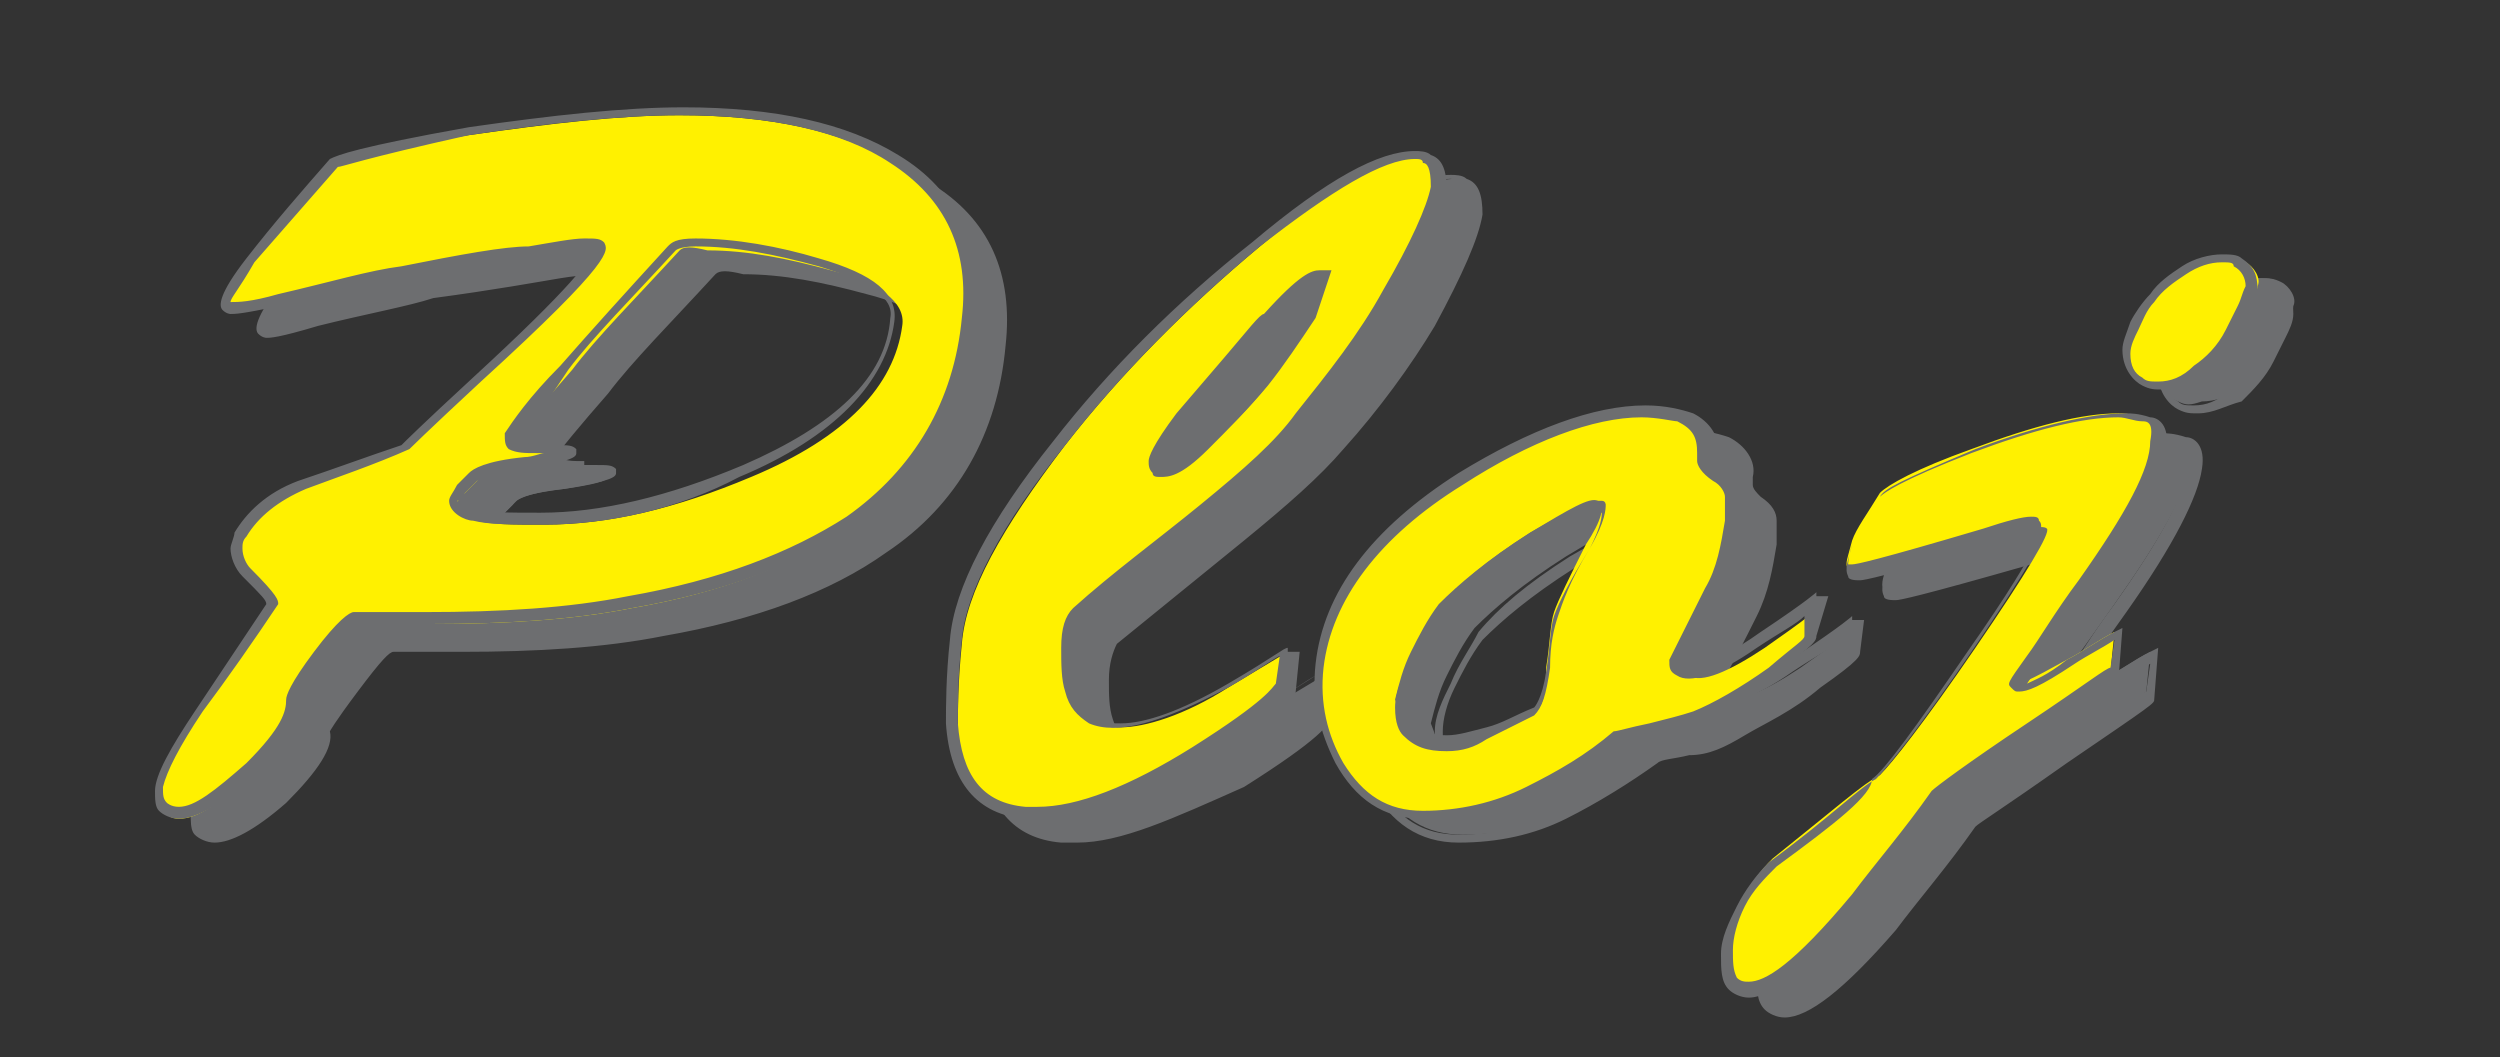 <?xml version="1.0" encoding="utf-8"?>
<!-- Generator: Adobe Illustrator 17.1.0, SVG Export Plug-In . SVG Version: 6.00 Build 0)  -->
<!DOCTYPE svg PUBLIC "-//W3C//DTD SVG 1.1//EN" "http://www.w3.org/Graphics/SVG/1.1/DTD/svg11.dtd">
<svg version="1.1" id="Layer_1" xmlns="http://www.w3.org/2000/svg" xmlns:xlink="http://www.w3.org/1999/xlink" x="0px" y="0px"
	 viewBox="0 0 62.9 26.6" enable-background="new 0 0 62.9 26.6" xml:space="preserve">
<rect x="0" y="0" width="62.9" height="26.6" fill="#333333" stroke="none"/>
<g>
	<path fill="#6D6E70" d="M52.4,13.8c-0.1-0.1-0.5,0-1.4,0.2c-2.1,0.6-3.2,0.9-3.4,0.9c-0.1,0-0.2,0-0.2-0.1c-0.1-0.1,0-0.3,0.1-0.7
		c0.1-0.3,0.4-0.7,0.7-1.2c0.2-0.2,0.9-0.6,2.3-1.1c1.6-0.6,2.8-0.9,3.7-0.9c0.1,0,0.3,0,0.6,0.1c0.2,0,0.4,0.3,0.3,0.7
		c-0.1,0.7-0.7,1.8-1.9,3.5c-1.2,1.7-1.8,2.5-1.7,2.5c0.1,0.1,0.5-0.1,1.4-0.6c0.4-0.2,0.8-0.5,1.2-0.7l-0.1,1c0,0-0.7,0.5-2.1,1.5
		c-1.4,1-2.2,1.5-2.3,1.6c-0.7,1-1.4,1.8-2,2.6c-1.2,1.5-2.1,2.3-2.7,2.3c-0.2,0-0.3-0.1-0.4-0.2c-0.1-0.2-0.2-0.4-0.2-0.8
		c0-0.4,0.2-0.8,0.4-1.2c0.2-0.4,0.5-0.8,0.8-1.1c1.5-1.2,2.3-1.9,2.7-2.1c0.3-0.3,1.1-1.3,2.4-3.2C51.9,15,52.5,14,52.4,13.8z
		 M54.8,10.1c-0.3-0.1-0.4-0.4-0.4-0.8c0-0.2,0.1-0.4,0.2-0.6c0.1-0.2,0.3-0.4,0.5-0.7c0.2-0.3,0.5-0.5,0.8-0.7
		c0.3-0.2,0.6-0.3,1-0.3c0.2,0,0.3,0,0.5,0.1c0.2,0.1,0.4,0.4,0.3,0.6c0,0.1-0.1,0.3-0.2,0.5c-0.1,0.2-0.2,0.4-0.3,0.6
		c-0.2,0.4-0.5,0.7-0.8,0.9c-0.3,0.3-0.7,0.4-1,0.4C55.1,10.2,55,10.2,54.8,10.1z M36.3,19c0.3,0.2,0.6,0.3,1,0.3
		c0.3,0,0.7-0.1,1-0.2c0.4-0.1,0.8-0.3,1.2-0.6c0.2-0.1,0.3-0.4,0.3-1.1c0.1-0.6,0.1-1.1,0.2-1.4c0.1-0.3,0.4-0.9,0.8-1.7
		c0.4-0.6,0.5-1,0.3-1.1c-0.2-0.1-0.7,0.2-1.7,0.8c-1.1,0.7-1.8,1.3-2.3,1.8c-0.3,0.4-0.5,0.8-0.7,1.2c-0.2,0.4-0.3,0.8-0.4,1.2
		C36.2,18.7,36.2,18.9,36.3,19z M42.2,10.9c0.5,0,0.9,0.1,1.2,0.2c0.4,0.2,0.6,0.5,0.5,0.9c0,0.1,0,0.2,0,0.2c0,0.1,0.1,0.3,0.3,0.4
		c0.2,0.1,0.3,0.3,0.4,0.5c0,0.2,0,0.3,0,0.4c0,0.1,0,0.2,0,0.2c-0.1,0.6-0.2,1.2-0.5,1.7c-0.3,0.6-0.6,1.2-0.9,1.8
		c0,0.1,0,0.2,0.2,0.3c0.3,0.2,1-0.1,1.9-0.7c1-0.7,1.4-1,1.4-1.1l-0.1,0.8c0,0.1-0.3,0.4-0.9,0.8c-0.7,0.5-1.3,0.9-1.9,1.2
		c-0.3,0.1-0.7,0.2-1.1,0.3c-0.5,0.1-0.7,0.2-0.9,0.2c-0.7,0.5-1.5,1-2.3,1.4c-0.8,0.4-1.7,0.6-2.7,0.6c-0.9,0-1.6-0.4-2.1-1.3
		c-0.4-0.7-0.6-1.6-0.5-2.5c0.2-1.8,1.4-3.4,3.5-4.7C39.4,11.5,40.9,10.9,42.2,10.9z M31.9,9.7c-0.4,0.5-0.8,0.9-1.2,1.4
		c-0.5,0.6-0.7,1-0.7,1.2c0,0.1,0,0.1,0.1,0.2c0.2,0.1,0.5-0.1,1.1-0.6c0.5-0.4,1-0.9,1.5-1.5c0.4-0.5,0.8-1.1,1.2-1.7
		c0.1-0.4,0.2-0.7,0.4-1.1c-0.2,0-0.7,0.3-1.4,1.1C32.8,8.7,32.5,9,31.9,9.7z M33.2,17.8c0,0.2-0.7,0.8-2.1,1.7
		c-1.6,1-2.9,1.6-4,1.6c-0.2,0-0.3,0-0.3,0c-1.2-0.1-1.8-0.9-1.8-2.2c0-0.4,0-1.1,0.1-2.1c0.1-1.3,1-2.9,2.6-5
		c1.4-1.8,3.1-3.5,4.9-5c1.8-1.5,3.2-2.3,4-2.3c0.1,0,0.2,0,0.3,0.1c0.2,0.1,0.3,0.3,0.3,0.7c-0.1,0.6-0.5,1.5-1.2,2.7
		c-0.6,1-1.4,2.1-2.3,3.1c-0.6,0.7-1.4,1.4-2.4,2.3c-1.1,0.9-2.1,1.7-3.2,2.6c-0.1,0.2-0.2,0.5-0.3,1c0,0.4,0,0.7,0.1,1.1
		c0.1,0.3,0.3,0.5,0.6,0.7c0.2,0.1,0.4,0.1,0.6,0.1c0.6,0,1.6-0.3,2.7-1c1-0.6,1.5-0.9,1.5-0.9L33.2,17.8z M18,6.9
		c-1.1,1.2-2.1,2.2-2.7,3c-0.7,0.8-1.2,1.4-1.4,1.7c0,0.1,0,0.2,0,0.2c0.1,0.1,0.3,0.1,0.6,0.1c0.2,0,0.3,0,0.4,0
		c0.3,0,0.4,0,0.4,0.1c0,0.1-0.4,0.2-1.1,0.3c-0.8,0.1-1.2,0.2-1.3,0.4c-0.1,0.1-0.2,0.2-0.3,0.3c-0.1,0.1-0.2,0.2-0.2,0.3
		c0,0.1,0.1,0.3,0.5,0.4c0.3,0.1,0.9,0.1,1.7,0.1c1.6,0,3.3-0.4,5.2-1.2c2.4-1,3.6-2.3,3.8-3.8c0.1-0.6-0.6-1.1-1.8-1.4
		c-1.1-0.3-2.1-0.5-3.1-0.5C18.3,6.8,18.1,6.8,18,6.9z M9.3,4.7c0.2-0.2,1.3-0.4,3.3-0.8c2.1-0.3,3.8-0.5,5.3-0.5
		c2.3,0,4.1,0.4,5.4,1.2c1.4,0.9,2.1,2.2,1.9,4c-0.2,2.2-1.2,3.9-3,5.1c-1.4,1-3.2,1.7-5.5,2.1c-1.5,0.3-3.2,0.4-5.1,0.4
		c-0.4,0-0.8,0-1.2,0c-0.4,0-0.6,0-0.6,0c-0.2,0.1-0.5,0.4-1,1c-0.5,0.6-0.7,1-0.7,1.1c0.1,0.4-0.3,0.9-1,1.7
		c-0.8,0.7-1.3,1.1-1.8,1.1c-0.2,0-0.3-0.1-0.4-0.2c-0.1-0.1-0.1-0.3-0.1-0.4c0-0.4,0.4-1.1,1-2c0.6-0.9,1.2-1.8,1.9-2.7
		c0-0.1-0.2-0.3-0.6-0.8c-0.2-0.2-0.3-0.4-0.3-0.6c0-0.1,0.1-0.2,0.1-0.4c0.2-0.5,0.8-0.9,1.5-1.2c0.9-0.3,1.7-0.6,2.6-0.9
		c0.1-0.1,0.7-0.7,1.8-1.7c2.2-2.1,3.2-3.2,3.1-3.3c0,0-0.2-0.1-0.4-0.1c-0.3,0-0.8,0-1.4,0.1c-0.6,0.1-1.7,0.3-3.2,0.5
		c-0.8,0.1-1.9,0.4-3.1,0.7C7.1,8.3,6.6,8.4,6.6,8.4C6.5,8.2,6.7,7.8,7.2,7.1C7.9,6.3,8.6,5.5,9.3,4.7z"/>
</g>
<g>
	<path fill="#6D6E70" d="M44.9,25.6c-0.2,0-0.4-0.1-0.5-0.2c-0.2-0.2-0.2-0.5-0.2-0.9c0-0.4,0.2-0.8,0.4-1.2
		c0.2-0.4,0.5-0.8,0.8-1.1l0,0c1.5-1.1,2.3-1.9,2.7-2.1c0.3-0.3,1.1-1.3,2.4-3.2c1.5-2.2,1.8-2.8,1.8-3c0,0,0,0,0,0
		c-0.2,0-0.6,0.1-1.2,0.3c-2.8,0.8-3.3,0.9-3.4,0.9c-0.1,0-0.3,0-0.3-0.1l0,0c-0.1-0.2,0-0.4,0.1-0.8c0.1-0.3,0.4-0.7,0.7-1.2
		c0.1-0.2,0.5-0.4,2.4-1.2c1.6-0.6,2.9-0.9,3.8-0.9c0.1,0,0.3,0,0.6,0.1c0.2,0,0.5,0.2,0.4,0.8c-0.1,0.7-0.7,1.9-1.9,3.6
		c-1,1.4-1.4,2-1.6,2.3c0.2-0.1,0.5-0.2,1-0.6c0.4-0.2,0.8-0.5,1.2-0.7l0.2-0.1l-0.1,1.3c0,0.1,0,0.1-2.2,1.6
		c-1.7,1.2-2.2,1.5-2.3,1.6c-0.7,1-1.4,1.8-2,2.6C46.4,24.9,45.5,25.6,44.9,25.6z M45.6,22.4c-0.3,0.3-0.6,0.6-0.8,1
		c-0.2,0.4-0.3,0.8-0.3,1.1c0,0.3,0,0.5,0.1,0.7c0.1,0.1,0.2,0.1,0.3,0.1c0.4,0,1.1-0.4,2.6-2.2c0.6-0.8,1.3-1.6,2-2.6l0,0
		c0.1-0.1,0.9-0.7,2.4-1.7c1.5-1,2-1.4,2.1-1.4l0.1-0.7c-0.3,0.2-0.7,0.4-1,0.6c-0.9,0.6-1.2,0.7-1.4,0.7c-0.1,0-0.1,0-0.2-0.1
		c-0.1-0.1-0.1-0.1,0.4-0.8c0.3-0.4,0.7-1.1,1.3-1.9c1.2-1.7,1.8-2.8,1.8-3.5c0.1-0.5-0.1-0.5-0.2-0.5c-0.2,0-0.4-0.1-0.6-0.1
		c-0.9,0-2.1,0.3-3.7,0.9c-1.8,0.7-2.2,1-2.3,1.1c-0.3,0.5-0.6,0.9-0.7,1.2c-0.1,0.3-0.1,0.5-0.1,0.5c0,0,0,0,0.1,0
		c0.1,0,0.6-0.1,3.3-0.9c0.6-0.2,1-0.3,1.2-0.3c0.1,0,0.2,0,0.2,0.1c0.1,0.1,0.3,0.3-1.8,3.3c-1.3,1.9-2.1,3-2.4,3.2
		C48,20.6,47.1,21.3,45.6,22.4z M5.4,21.2c-0.2,0-0.4-0.1-0.5-0.2c-0.1-0.1-0.1-0.3-0.1-0.5c0-0.4,0.4-1.1,1-2
		c0.6-0.9,1.2-1.8,1.8-2.7c0-0.1-0.1-0.2-0.6-0.7c-0.2-0.2-0.3-0.5-0.3-0.7c0-0.1,0.1-0.3,0.1-0.4c0.3-0.5,0.8-1,1.6-1.3l0,0
		c0.9-0.3,1.7-0.6,2.6-0.9c0.1-0.1,0.5-0.5,1.8-1.7c2.5-2.3,3-3,3-3.2c0,0-0.1,0-0.3,0c-0.3,0-0.8,0-1.4,0.1
		c-0.6,0.1-1.7,0.3-3.2,0.5C10.3,7.7,9.2,7.9,8,8.2C7,8.5,6.8,8.5,6.7,8.5c0,0-0.1,0-0.2-0.1C6.4,8.3,6.4,8,7.1,7.1
		c0.6-0.9,1.4-1.7,2.1-2.4c0.1-0.1,0.6-0.3,3.4-0.8c2.1-0.3,3.9-0.5,5.4-0.5c2.3,0,4.1,0.4,5.4,1.2c1.5,0.9,2.1,2.3,1.9,4.1
		c-0.2,2.2-1.2,4-3,5.2c-1.4,1-3.3,1.7-5.6,2.1c-1.5,0.3-3.2,0.4-5.1,0.4c-0.4,0-0.8,0-1.2,0c-0.2,0-0.3,0-0.4,0c-0.1,0-0.1,0-0.1,0
		c-0.1,0-0.3,0.2-0.9,1c-0.6,0.8-0.7,1-0.7,1c0.1,0.4-0.3,1-1.1,1.8C6.4,20.9,5.8,21.2,5.4,21.2z M8.6,12.9
		c-0.7,0.3-1.2,0.7-1.5,1.2C7.1,14.2,7,14.3,7,14.4c0,0.2,0.1,0.4,0.2,0.5c0.6,0.6,0.7,0.8,0.6,0.9l0,0l0,0
		c-0.6,0.9-1.3,1.8-1.9,2.7c-0.6,0.9-0.9,1.5-1,1.9c0,0.2,0,0.3,0.1,0.4c0,0,0.1,0.1,0.3,0.1c0.4,0,0.9-0.4,1.7-1.1
		c0.9-0.9,1-1.3,1-1.6c0-0.1,0.1-0.4,0.7-1.2c0.6-0.8,0.9-1,1-1c0,0,0.1,0,0.2,0c0.1,0,0.3,0,0.4,0c0.4,0,0.8,0,1.2,0
		c1.9,0,3.6-0.1,5.1-0.4c2.3-0.4,4.1-1.1,5.5-2c1.7-1.2,2.7-2.9,2.9-5c0.2-1.7-0.4-3-1.8-3.9c-1.2-0.8-3-1.2-5.3-1.2
		c-1.5,0-3.3,0.2-5.3,0.5C10,4.5,9.5,4.7,9.4,4.8C8.7,5.6,8,6.4,7.3,7.2c-0.5,0.6-0.6,0.9-0.6,1c0.1,0,0.5-0.1,1.2-0.2
		c1.3-0.3,2.3-0.6,3.1-0.7c1.5-0.3,2.6-0.5,3.2-0.5c0.6-0.1,1.1-0.1,1.4-0.1c0.3,0,0.4,0,0.5,0.1l0,0c0.1,0.2,0.3,0.4-3.1,3.5
		c-1.4,1.3-1.8,1.7-1.8,1.7l0,0l0,0C10.3,12.3,9.5,12.6,8.6,12.9z M36.7,21.2c-1,0-1.7-0.5-2.2-1.4c-0.4-0.8-0.6-1.6-0.5-2.5
		c0.2-1.8,1.4-3.4,3.6-4.8c1.8-1.1,3.4-1.7,4.7-1.7c0.5,0,0.9,0.1,1.2,0.2c0.4,0.2,0.7,0.6,0.6,1l0,0c0,0.1,0,0.1,0,0.2l0,0
		c0,0.1,0.1,0.2,0.2,0.3c0.3,0.2,0.4,0.4,0.4,0.6c0,0.2,0,0.3,0,0.4l0,0.2c-0.1,0.6-0.2,1.2-0.5,1.8c-0.3,0.6-0.6,1.2-0.9,1.7
		c0,0.1,0,0.1,0.1,0.1c0,0,0.1,0,0.2,0c0.3,0,0.9-0.3,1.6-0.8c1.2-0.8,1.4-1,1.4-1c0,0,0,0,0,0.1v0l0.3,0c0,0,0,0,0,0l-0.1,0.8
		c0,0.1,0,0.2-1,0.9c-0.7,0.6-1.4,0.9-1.9,1.2C43.4,18.8,43,19,42.5,19c-0.4,0.1-0.7,0.1-0.8,0.2c-0.7,0.5-1.5,1-2.3,1.4
		C38.6,21,37.7,21.2,36.7,21.2z M42.2,11.1c-1.2,0-2.8,0.6-4.5,1.7c-2.1,1.3-3.3,2.9-3.5,4.6c-0.1,0.9,0.1,1.7,0.5,2.4
		c0.5,0.8,1.1,1.2,2,1.2c0.9,0,1.8-0.2,2.6-0.6c0.8-0.4,1.6-0.8,2.2-1.4l0,0l0,0c0.1,0,0.4-0.1,0.9-0.2c0.4-0.1,0.8-0.2,1.1-0.3
		c0.5-0.2,1.2-0.6,1.9-1.1c0.7-0.6,0.9-0.7,0.9-0.8l0-0.5c-0.2,0.2-0.6,0.4-1.2,0.8c-1,0.7-1.7,0.9-2,0.7c-0.2-0.1-0.2-0.2-0.2-0.4
		l0,0l0,0c0.3-0.6,0.6-1.2,0.9-1.8c0.3-0.5,0.4-1.1,0.5-1.7l0-0.2c0-0.1,0-0.2,0-0.4c0-0.1-0.1-0.3-0.3-0.4
		c-0.3-0.2-0.4-0.4-0.4-0.5c0-0.1,0-0.1,0-0.2c0-0.4-0.1-0.6-0.5-0.8C43,11.1,42.7,11.1,42.2,11.1z M27.1,21.2c-0.2,0-0.3,0-0.4,0
		c-1.2-0.1-1.9-0.9-2-2.4c0-0.4,0-1.2,0.1-2.1c0.1-1.3,1-3,2.6-5c1.4-1.8,3.1-3.5,5-5c1.9-1.6,3.2-2.3,4.1-2.3c0.1,0,0.3,0,0.4,0.1
		c0.3,0.1,0.4,0.4,0.4,0.9c-0.1,0.6-0.5,1.5-1.2,2.8c-0.6,1-1.4,2.1-2.3,3.1c-0.6,0.7-1.4,1.4-2.5,2.3c-1.1,0.9-2.1,1.7-3.2,2.6
		c-0.1,0.2-0.2,0.5-0.2,0.9c0,0.4,0,0.7,0.1,1c0.1,0.3,0.2,0.5,0.5,0.6c0.2,0.1,0.4,0.1,0.6,0.1c0.6,0,1.5-0.3,2.7-1
		c1.2-0.7,1.4-0.9,1.5-0.9c0,0,0,0,0,0.1l0.3,0l-0.1,1c0,0.2-0.3,0.6-2.2,1.8C29.5,20.6,28.2,21.2,27.1,21.2z M36.5,4.5
		c-0.8,0-2.1,0.8-3.9,2.2c-1.8,1.5-3.5,3.2-4.9,5c-1.6,2-2.5,3.7-2.6,4.9c-0.1,0.9-0.1,1.6-0.1,2.1c0.1,1.3,0.6,2,1.7,2.1l0,0
		c0,0,0.1,0,0.3,0c1,0,2.3-0.5,3.9-1.5c1.9-1.2,2-1.5,2.1-1.6l0.1-0.7c-0.2,0.1-0.6,0.4-1.3,0.8c-1.7,0.9-2.8,1.2-3.5,0.9
		c-0.3-0.2-0.5-0.4-0.6-0.8c-0.1-0.3-0.1-0.7-0.1-1.1c0-0.5,0.1-0.8,0.3-1l0,0l0,0c1-0.9,2.1-1.7,3.2-2.6c1.1-0.9,1.9-1.6,2.4-2.3
		c0.8-1,1.6-2,2.2-3.1C36.6,6.7,37,5.8,37,5.2c0-0.5-0.1-0.6-0.2-0.6C36.7,4.6,36.6,4.5,36.5,4.5z M37.4,19.5
		c-0.5,0-0.8-0.1-1.1-0.4c-0.1-0.1-0.2-0.3-0.2-0.7c0-0.4,0.2-0.8,0.4-1.2c0.2-0.5,0.5-0.9,0.7-1.3c0.5-0.6,1.2-1.2,2.3-1.9
		c1.2-0.7,1.6-0.8,1.7-0.8c0,0,0.1,0,0.1,0c0.1,0,0.1,0.1,0.1,0.1c0,0.1,0,0.4-0.4,1.1c-0.5,0.8-0.7,1.4-0.8,1.7
		c-0.1,0.3-0.2,0.7-0.2,1.3c-0.1,0.7-0.2,1-0.4,1.2c-0.4,0.2-0.8,0.4-1.2,0.6C38,19.4,37.7,19.5,37.4,19.5z M41.2,13.5
		c-0.1,0-0.5,0.1-1.6,0.8c-1.1,0.7-1.8,1.3-2.3,1.8c-0.3,0.4-0.5,0.8-0.7,1.2c-0.2,0.4-0.3,0.8-0.3,1.1c0,0.2,0,0.4,0.1,0.4
		c0.2,0.2,0.5,0.3,0.9,0.3c0.3,0,0.6-0.1,1-0.2c0.4-0.1,0.7-0.3,1.2-0.5c0,0,0.2-0.2,0.3-0.9c0.1-0.6,0.1-1.1,0.2-1.4
		c0.1-0.3,0.4-0.9,0.9-1.7C41.2,13.8,41.2,13.6,41.2,13.5z M14.6,13.8c-0.8,0-1.4,0-1.8-0.1c-0.2,0-0.6-0.2-0.6-0.5
		c0-0.1,0.1-0.2,0.2-0.4c0.1-0.1,0.2-0.2,0.3-0.3c0.1-0.1,0.4-0.3,1.4-0.4c0.2,0,0.4-0.1,0.5-0.1h-0.2c-0.3,0-0.5,0-0.7-0.1
		c-0.1-0.1-0.1-0.2-0.1-0.4c0.2-0.3,0.6-0.9,1.4-1.7c0.7-0.8,1.6-1.8,2.7-3c0.1-0.1,0.2-0.2,0.7-0.2c1,0,2.1,0.2,3.1,0.5
		c1.4,0.4,2,0.9,1.9,1.6c-0.2,1.5-1.5,2.9-3.9,3.9C18,13.4,16.2,13.8,14.6,13.8z M14.7,11.7H15c0.3,0,0.4,0,0.5,0.1c0,0,0,0.1,0,0.1
		c0,0.1-0.1,0.2-1.3,0.4c-1,0.1-1.2,0.3-1.2,0.3c-0.1,0.1-0.2,0.2-0.3,0.3c-0.1,0.2-0.1,0.2-0.2,0.2c0,0,0.1,0.1,0.4,0.2
		c0.3,0.1,0.9,0.1,1.7,0.1c1.5,0,3.2-0.4,5.1-1.2c2.3-1,3.6-2.2,3.7-3.7c0.1-0.5-0.5-0.9-1.8-1.3c-1.1-0.3-2.1-0.5-3.1-0.5
		c-0.4,0-0.5,0.1-0.5,0.1c-1.1,1.2-2.1,2.2-2.7,3c-0.7,0.8-1.2,1.4-1.3,1.7c0,0,0,0,0,0l0,0c0,0,0.2,0.1,0.5,0.1H14.7z M30.2,12.6
		C30.2,12.6,30.2,12.6,30.2,12.6c-0.1,0-0.2,0-0.2-0.1c-0.1-0.1-0.1-0.2-0.1-0.3c0-0.1,0.1-0.4,0.7-1.2l1.2-1.4
		c0.6-0.7,0.9-1.1,1-1.1c0.9-1,1.2-1.1,1.4-1.1c0,0,0,0,0.1,0l0.2,0L34,8.7c-0.4,0.6-0.8,1.2-1.2,1.7c-0.5,0.6-1,1.1-1.5,1.6
		C30.6,12.6,30.3,12.6,30.2,12.6z M30.1,12.3C30.1,12.3,30.1,12.4,30.1,12.3L30.1,12.3c0.1,0,0.4-0.1,1-0.6c0.5-0.4,1-0.9,1.5-1.5
		c0.4-0.5,0.8-1.1,1.2-1.7L34,7.7c-0.2,0.1-0.5,0.3-1.1,1c-0.1,0.1-0.3,0.3-1,1.1l-1.2,1.4C30.2,11.9,30.1,12.2,30.1,12.3
		C30.1,12.3,30.1,12.3,30.1,12.3C30.1,12.3,30.1,12.3,30.1,12.3z M55.3,10.4c-0.2,0-0.3,0-0.5-0.1c-0.2-0.1-0.5-0.4-0.5-0.9
		c0-0.2,0.1-0.4,0.2-0.7C54.6,8.5,54.8,8.3,55,8c0.2-0.3,0.5-0.5,0.8-0.7c0.3-0.2,0.7-0.3,1-0.3c0.2,0,0.4,0,0.5,0.1
		c0.3,0.2,0.4,0.4,0.4,0.8c0,0.2-0.1,0.4-0.2,0.6c-0.1,0.2-0.2,0.4-0.3,0.6c-0.2,0.4-0.5,0.7-0.8,1C56,10.2,55.7,10.4,55.3,10.4z
		 M56.8,7.2c-0.3,0-0.6,0.1-0.9,0.3c-0.3,0.2-0.6,0.4-0.8,0.7c-0.2,0.2-0.3,0.5-0.4,0.7c-0.1,0.2-0.2,0.4-0.2,0.6
		c0,0.3,0.1,0.5,0.3,0.6c0.1,0.1,0.2,0.1,0.4,0.1c0.3,0,0.6-0.1,0.9-0.4c0.3-0.2,0.6-0.5,0.8-0.9c0.1-0.2,0.2-0.4,0.3-0.6
		c0.1-0.2,0.1-0.3,0.2-0.5c0-0.2-0.1-0.4-0.3-0.5C57.1,7.2,57,7.2,56.8,7.2z"/>
</g>
<g>
	<path fill="#FFF100" d="M51.5,13.3c-0.1-0.1-0.5,0-1.4,0.2c-2.1,0.6-3.2,0.9-3.4,0.9c-0.1,0-0.2,0-0.2-0.1c-0.1-0.1,0-0.3,0.1-0.7
		c0.1-0.3,0.4-0.7,0.7-1.2c0.2-0.2,0.9-0.6,2.3-1.1c1.6-0.6,2.8-0.9,3.7-0.9c0.1,0,0.3,0,0.6,0.1c0.2,0,0.4,0.3,0.3,0.7
		c-0.1,0.7-0.7,1.8-1.9,3.5c-1.2,1.7-1.8,2.5-1.7,2.5c0.1,0.1,0.5-0.1,1.4-0.6c0.4-0.2,0.8-0.5,1.2-0.7l-0.1,1c0,0-0.7,0.5-2.1,1.5
		c-1.4,1-2.2,1.5-2.3,1.6c-0.7,1-1.4,1.8-2,2.6c-1.2,1.5-2.1,2.3-2.7,2.3c-0.2,0-0.3-0.1-0.4-0.2c-0.1-0.2-0.2-0.4-0.2-0.8
		c0-0.4,0.2-0.8,0.4-1.2c0.2-0.4,0.5-0.8,0.8-1.1c1.5-1.2,2.3-1.9,2.7-2.1c0.3-0.3,1.1-1.3,2.4-3.2C51,14.4,51.6,13.4,51.5,13.3z
		 M53.9,9.6c-0.3-0.1-0.4-0.4-0.4-0.8c0-0.2,0.1-0.4,0.2-0.6C53.8,8,54,7.8,54.2,7.5C54.4,7.2,54.6,7,55,6.8c0.3-0.2,0.6-0.3,1-0.3
		c0.2,0,0.3,0,0.5,0.1c0.2,0.1,0.4,0.4,0.3,0.6c0,0.1-0.1,0.3-0.2,0.5c-0.1,0.2-0.2,0.4-0.3,0.6C56,8.7,55.7,9,55.4,9.3
		c-0.3,0.3-0.7,0.4-1,0.4C54.2,9.7,54.1,9.6,53.9,9.6z M35.4,18.4c0.3,0.2,0.6,0.3,1,0.3c0.3,0,0.7-0.1,1-0.2
		c0.4-0.1,0.8-0.3,1.2-0.6c0.2-0.1,0.3-0.4,0.3-1.1c0.1-0.6,0.1-1.1,0.2-1.4c0.1-0.3,0.4-0.9,0.8-1.7c0.4-0.6,0.5-1,0.3-1.1
		c-0.2-0.1-0.7,0.2-1.7,0.8c-1.1,0.7-1.8,1.3-2.3,1.8c-0.3,0.4-0.5,0.8-0.7,1.2c-0.2,0.4-0.3,0.8-0.4,1.2
		C35.3,18.1,35.3,18.3,35.4,18.4z M41.3,10.4c0.5,0,0.9,0.1,1.2,0.2c0.4,0.2,0.6,0.5,0.5,0.9c0,0.1,0,0.2,0,0.2
		c0,0.1,0.1,0.3,0.3,0.4c0.2,0.1,0.3,0.3,0.4,0.5c0,0.2,0,0.3,0,0.4c0,0.1,0,0.2,0,0.2c-0.1,0.6-0.2,1.2-0.5,1.7
		c-0.3,0.6-0.6,1.2-0.9,1.8c0,0.1,0,0.2,0.2,0.3c0.3,0.2,1-0.1,1.9-0.7c1-0.7,1.4-1,1.4-1.1L45.6,16c0,0.1-0.3,0.4-0.9,0.8
		c-0.7,0.5-1.3,0.9-1.9,1.2c-0.3,0.1-0.7,0.2-1.1,0.3c-0.5,0.1-0.7,0.2-0.9,0.2c-0.7,0.5-1.5,1-2.3,1.4c-0.8,0.4-1.7,0.6-2.7,0.6
		c-0.9,0-1.6-0.4-2.1-1.3c-0.4-0.7-0.6-1.6-0.5-2.5c0.2-1.8,1.4-3.4,3.5-4.7C38.5,10.9,40,10.4,41.3,10.4z M31,9.1
		c-0.4,0.5-0.8,0.9-1.2,1.4c-0.5,0.6-0.7,1-0.7,1.2c0,0.1,0,0.1,0.1,0.2c0.2,0.1,0.5-0.1,1.1-0.6c0.5-0.4,1-0.9,1.5-1.5
		c0.4-0.5,0.8-1.1,1.2-1.7c0.1-0.4,0.2-0.7,0.4-1.1c-0.2,0-0.7,0.3-1.4,1.1C31.9,8.1,31.5,8.5,31,9.1z M32.3,17.2
		c0,0.2-0.7,0.8-2.1,1.7c-1.6,1-2.9,1.6-4,1.6c-0.2,0-0.3,0-0.3,0c-1.2-0.1-1.8-0.9-1.8-2.2c0-0.4,0-1.1,0.1-2.1
		c0.1-1.3,1-2.9,2.6-5c1.4-1.8,3.1-3.5,4.9-5c1.8-1.5,3.2-2.3,4-2.3c0.1,0,0.2,0,0.3,0.1c0.2,0.1,0.3,0.3,0.3,0.7
		c-0.1,0.6-0.5,1.5-1.2,2.7c-0.6,1-1.4,2.1-2.3,3.1c-0.6,0.7-1.4,1.4-2.4,2.3c-1.1,0.9-2.1,1.7-3.2,2.6c-0.1,0.2-0.2,0.5-0.3,1
		c0,0.4,0,0.7,0.1,1.1c0.1,0.3,0.3,0.5,0.6,0.7c0.2,0.1,0.4,0.1,0.6,0.1c0.6,0,1.6-0.3,2.7-1c1-0.6,1.5-0.9,1.5-0.9L32.3,17.2z
		 M17.1,6.3c-1.1,1.2-2.1,2.2-2.7,3c-0.7,0.8-1.2,1.4-1.4,1.7c0,0.1,0,0.2,0,0.2c0.1,0.1,0.3,0.1,0.6,0.1c0.2,0,0.3,0,0.4,0
		c0.3,0,0.4,0,0.4,0.1c0,0.1-0.4,0.2-1.1,0.3c-0.8,0.1-1.2,0.2-1.3,0.4c-0.1,0.1-0.2,0.2-0.3,0.3c-0.1,0.1-0.2,0.2-0.2,0.3
		c0,0.1,0.1,0.3,0.5,0.4c0.3,0.1,0.9,0.1,1.7,0.1c1.6,0,3.3-0.4,5.2-1.2c2.4-1,3.6-2.3,3.8-3.8c0.1-0.6-0.6-1.1-1.8-1.4
		c-1.1-0.3-2.1-0.5-3.1-0.5C17.4,6.2,17.2,6.2,17.1,6.3z M8.4,4.1C8.6,4,9.7,3.7,11.8,3.4c2.1-0.3,3.8-0.5,5.3-0.5
		c2.3,0,4.1,0.4,5.4,1.2c1.4,0.9,2.1,2.2,1.9,4c-0.2,2.2-1.2,3.9-3,5.1c-1.4,1-3.2,1.7-5.5,2.1c-1.5,0.3-3.2,0.4-5.1,0.4
		c-0.4,0-0.8,0-1.2,0c-0.4,0-0.6,0-0.6,0c-0.2,0.1-0.5,0.4-1,1c-0.5,0.6-0.7,1-0.7,1.1c0.1,0.4-0.3,0.9-1,1.7
		c-0.8,0.7-1.3,1.1-1.8,1.1c-0.2,0-0.3-0.1-0.4-0.2C4,20.3,4,20.1,4,19.9c0-0.4,0.4-1.1,1-2c0.6-0.9,1.2-1.8,1.9-2.7
		c0-0.1-0.2-0.3-0.6-0.8C6,14.2,6,14,6,13.8c0-0.1,0.1-0.2,0.1-0.4c0.2-0.5,0.8-0.9,1.5-1.2c0.9-0.3,1.7-0.6,2.6-0.9
		c0.1-0.1,0.7-0.7,1.8-1.7c2.2-2.1,3.2-3.2,3.1-3.3c0,0-0.2-0.1-0.4-0.1c-0.3,0-0.8,0-1.4,0.1c-0.6,0.1-1.7,0.3-3.2,0.5
		C9.3,7,8.3,7.2,7,7.5C6.2,7.7,5.7,7.8,5.7,7.8C5.6,7.6,5.8,7.2,6.3,6.6C7,5.7,7.7,4.9,8.4,4.1z"/>
</g>
<g>
	<path fill="#6D6E70" d="M44,25.1c-0.2,0-0.4-0.1-0.5-0.2c-0.2-0.2-0.2-0.5-0.2-0.9c0-0.4,0.2-0.8,0.4-1.2c0.2-0.4,0.5-0.8,0.8-1.1
		l0,0c1.5-1.1,2.3-1.9,2.7-2.1c0.3-0.3,1.1-1.3,2.4-3.2c1.5-2.2,1.8-2.8,1.8-3c0,0,0,0,0,0c-0.2,0-0.6,0.1-1.2,0.3
		c-2.8,0.8-3.3,0.9-3.4,0.9c-0.1,0-0.3,0-0.3-0.1l0,0c-0.1-0.2,0-0.4,0.1-0.8c0.1-0.3,0.4-0.7,0.7-1.2c0.1-0.2,0.5-0.4,2.4-1.2
		c1.6-0.6,2.9-0.9,3.8-0.9c0.1,0,0.3,0,0.6,0.1c0.2,0,0.5,0.2,0.4,0.8c-0.1,0.7-0.7,1.9-1.9,3.6c-1,1.4-1.4,2-1.6,2.3
		c0.2-0.1,0.5-0.2,1-0.6c0.4-0.2,0.8-0.5,1.2-0.7l0.2-0.1l-0.1,1.3c0,0.1,0,0.1-2.2,1.6c-1.7,1.2-2.2,1.5-2.3,1.6
		c-0.7,1-1.4,1.8-2,2.6C45.5,24.3,44.6,25.1,44,25.1z M44.7,21.8c-0.3,0.3-0.6,0.6-0.8,1c-0.2,0.4-0.3,0.8-0.3,1.1
		c0,0.3,0,0.5,0.1,0.7c0.1,0.1,0.2,0.1,0.3,0.1c0.4,0,1.1-0.4,2.6-2.2c0.6-0.8,1.3-1.6,2-2.6l0,0c0.1-0.1,0.9-0.7,2.4-1.7
		c1.5-1,2-1.4,2.1-1.4l0.1-0.7c-0.3,0.2-0.7,0.4-1,0.6c-0.9,0.6-1.2,0.7-1.4,0.7c-0.1,0-0.1,0-0.2-0.1c-0.1-0.1-0.1-0.1,0.4-0.8
		c0.3-0.4,0.7-1.1,1.3-1.9c1.2-1.7,1.8-2.8,1.8-3.5c0.1-0.5-0.1-0.5-0.2-0.5c-0.2,0-0.4-0.1-0.6-0.1c-0.9,0-2.1,0.3-3.7,0.9
		c-1.8,0.7-2.2,1-2.3,1.1c-0.3,0.5-0.6,0.9-0.7,1.2c-0.1,0.3-0.1,0.5-0.1,0.5c0,0,0,0,0.1,0c0.1,0,0.6-0.1,3.3-0.9
		c0.6-0.2,1-0.3,1.2-0.3c0.1,0,0.2,0,0.2,0.1c0.1,0.1,0.3,0.3-1.8,3.3c-1.3,1.9-2.1,3-2.4,3.2C47.1,20,46.2,20.7,44.7,21.8z
		 M4.5,20.6c-0.2,0-0.4-0.1-0.5-0.2c-0.1-0.1-0.1-0.3-0.1-0.5c0-0.4,0.4-1.1,1-2c0.6-0.9,1.2-1.8,1.8-2.7c0-0.1-0.1-0.2-0.6-0.7
		c-0.2-0.2-0.3-0.5-0.3-0.7c0-0.1,0.1-0.3,0.1-0.4c0.3-0.5,0.8-1,1.6-1.3l0,0c0.9-0.3,1.7-0.6,2.6-0.9c0.1-0.1,0.5-0.5,1.8-1.7
		c2.5-2.3,3-3,3-3.2c0,0-0.1,0-0.3,0c-0.3,0-0.8,0-1.4,0.1c-0.6,0.1-1.7,0.3-3.2,0.5C9.3,7.1,8.3,7.3,7,7.7C6.1,7.9,5.9,7.9,5.8,7.9
		c0,0-0.1,0-0.2-0.1C5.5,7.7,5.5,7.4,6.2,6.5C6.9,5.6,7.6,4.8,8.3,4C8.5,3.9,9,3.7,11.8,3.2c2.1-0.3,3.9-0.5,5.4-0.5
		c2.3,0,4.1,0.4,5.4,1.2c1.5,0.9,2.1,2.3,1.9,4.1c-0.2,2.2-1.2,4-3,5.2c-1.4,1-3.3,1.7-5.6,2.1c-1.5,0.3-3.2,0.4-5.1,0.4
		c-0.4,0-0.8,0-1.2,0c-0.2,0-0.3,0-0.4,0c-0.1,0-0.1,0-0.1,0c-0.1,0-0.3,0.2-0.9,1c-0.6,0.8-0.7,1-0.7,1c0.1,0.4-0.3,1-1.1,1.8
		C5.5,20.3,4.9,20.6,4.5,20.6z M7.7,12.3c-0.7,0.3-1.2,0.7-1.5,1.2c-0.1,0.1-0.1,0.2-0.1,0.3c0,0.2,0.1,0.4,0.2,0.5
		C7,15,7,15.1,7,15.2l0,0l0,0c-0.6,0.9-1.3,1.9-1.9,2.7c-0.6,0.9-0.9,1.5-1,1.9c0,0.2,0,0.3,0.1,0.4c0,0,0.1,0.1,0.3,0.1
		c0.4,0,0.9-0.4,1.7-1.1c0.9-0.9,1-1.3,1-1.6c0-0.1,0.1-0.4,0.7-1.2c0.6-0.8,0.9-1,1-1c0,0,0.1,0,0.2,0c0.1,0,0.3,0,0.4,0
		c0.4,0,0.8,0,1.2,0c1.9,0,3.6-0.1,5.1-0.4c2.3-0.4,4.1-1.1,5.5-2c1.7-1.2,2.7-2.9,2.9-5c0.2-1.7-0.4-3-1.8-3.9
		c-1.2-0.8-3-1.2-5.3-1.2c-1.5,0-3.3,0.2-5.3,0.5C9.1,4,8.6,4.2,8.5,4.2C7.8,5,7.1,5.8,6.4,6.6C6,7.3,5.8,7.5,5.8,7.6
		C6,7.6,6.3,7.6,7,7.4c1.3-0.3,2.3-0.6,3.1-0.7c1.5-0.3,2.6-0.5,3.2-0.5C13.9,6.1,14.4,6,14.7,6c0.3,0,0.4,0,0.5,0.1l0,0
		c0.1,0.2,0.3,0.4-3.1,3.5c-1.4,1.3-1.8,1.7-1.8,1.7l0,0l0,0C9.4,11.7,8.5,12,7.7,12.3z M35.8,20.6c-1,0-1.7-0.5-2.2-1.4
		c-0.4-0.8-0.6-1.6-0.5-2.5c0.2-1.8,1.4-3.4,3.6-4.8c1.8-1.1,3.4-1.7,4.7-1.7c0.5,0,0.9,0.1,1.2,0.2c0.4,0.2,0.7,0.6,0.6,1l0,0
		c0,0.1,0,0.1,0,0.2l0,0c0,0.1,0.1,0.2,0.2,0.3c0.3,0.2,0.4,0.4,0.4,0.6c0,0.2,0,0.3,0,0.4l0,0.2c-0.1,0.6-0.2,1.2-0.5,1.8
		c-0.3,0.6-0.6,1.2-0.9,1.7c0,0.1,0,0.1,0.1,0.1c0,0,0.1,0,0.2,0c0.3,0,0.9-0.3,1.6-0.8c1.2-0.8,1.4-1,1.4-1c0,0,0,0,0,0.1l0.3,0
		c0,0,0,0,0,0L45.7,16c0,0.1,0,0.2-1,0.9c-0.7,0.6-1.4,0.9-1.9,1.2c-0.3,0.1-0.7,0.2-1.2,0.3c-0.4,0.1-0.7,0.1-0.8,0.2
		c-0.7,0.5-1.5,1-2.3,1.4C37.7,20.4,36.8,20.6,35.8,20.6z M41.3,10.5c-1.2,0-2.8,0.6-4.5,1.7c-2.1,1.3-3.3,2.9-3.5,4.6
		c-0.1,0.9,0.1,1.7,0.5,2.4c0.5,0.8,1.1,1.2,2,1.2c0.9,0,1.8-0.2,2.6-0.6c0.8-0.4,1.5-0.8,2.2-1.4l0,0l0,0c0.1,0,0.4-0.1,0.9-0.2
		c0.4-0.1,0.8-0.2,1.1-0.3c0.5-0.2,1.2-0.6,1.9-1.1c0.7-0.6,0.9-0.7,0.9-0.8l0-0.5c-0.2,0.2-0.6,0.4-1.2,0.8c-1,0.7-1.7,0.9-2,0.7
		c-0.2-0.1-0.2-0.2-0.2-0.4l0,0l0,0c0.3-0.6,0.6-1.2,0.9-1.8c0.3-0.5,0.4-1.1,0.5-1.7l0-0.2c0-0.1,0-0.2,0-0.4
		c0-0.1-0.1-0.3-0.3-0.4c-0.3-0.2-0.4-0.4-0.4-0.5c0-0.1,0-0.1,0-0.2c0-0.4-0.1-0.6-0.5-0.8C42.1,10.6,41.7,10.5,41.3,10.5z
		 M26.2,20.6c-0.2,0-0.3,0-0.4,0c-1.2-0.1-1.9-0.9-2-2.4c0-0.4,0-1.2,0.1-2.1c0.1-1.3,1-3,2.6-5c1.4-1.8,3.1-3.5,5-5
		c1.9-1.6,3.2-2.3,4.1-2.3c0.1,0,0.3,0,0.4,0.1c0.3,0.1,0.4,0.4,0.4,0.9c-0.1,0.6-0.5,1.5-1.2,2.8c-0.6,1-1.4,2.1-2.3,3.1
		c-0.6,0.7-1.4,1.4-2.5,2.3c-1.1,0.9-2.1,1.7-3.2,2.6c-0.1,0.2-0.2,0.5-0.2,0.9c0,0.4,0,0.7,0.1,1c0.1,0.3,0.2,0.5,0.5,0.6
		c0.2,0.1,0.4,0.1,0.6,0.1c0.6,0,1.5-0.3,2.7-1c1.2-0.7,1.4-0.9,1.5-0.9c0,0,0,0,0,0.1l0.3,0l-0.1,1c0,0.2-0.3,0.6-2.2,1.8
		C28.6,20,27.3,20.6,26.2,20.6z M35.6,4c-0.8,0-2.1,0.8-3.9,2.2c-1.8,1.5-3.5,3.2-4.9,5c-1.6,2-2.5,3.7-2.6,4.9
		c-0.1,0.9-0.1,1.6-0.1,2.1c0.1,1.3,0.6,2,1.7,2.1l0,0c0,0,0.1,0,0.3,0c1,0,2.3-0.5,3.9-1.5c1.9-1.2,2-1.5,2.1-1.6l0.1-0.7
		c-0.2,0.1-0.6,0.4-1.3,0.8c-1.7,0.9-2.8,1.2-3.5,0.9c-0.3-0.2-0.5-0.4-0.6-0.8c-0.1-0.3-0.1-0.7-0.1-1.1c0-0.5,0.1-0.8,0.3-1l0,0
		l0,0c1-0.9,2.1-1.7,3.2-2.6c1.1-0.9,1.9-1.6,2.4-2.3c0.8-1,1.6-2,2.2-3.1c0.7-1.2,1.1-2.1,1.2-2.6c0-0.5-0.1-0.6-0.2-0.6
		C35.8,4,35.7,4,35.6,4z M36.4,18.9c-0.5,0-0.8-0.1-1.1-0.4c-0.1-0.1-0.2-0.3-0.2-0.7c0-0.4,0.2-0.8,0.4-1.2
		c0.2-0.5,0.5-0.9,0.7-1.3c0.5-0.6,1.2-1.2,2.3-1.9c1.2-0.7,1.6-0.8,1.7-0.8c0,0,0.1,0,0.1,0c0.1,0,0.1,0.1,0.1,0.1
		c0,0.1,0,0.4-0.4,1.1c-0.5,0.8-0.7,1.4-0.8,1.7c-0.1,0.3-0.2,0.7-0.2,1.3c-0.1,0.7-0.2,1-0.4,1.2c-0.4,0.2-0.8,0.4-1.2,0.6
		C37.1,18.8,36.8,18.9,36.4,18.9z M40.3,12.9c-0.1,0-0.5,0.1-1.6,0.8c-1.1,0.7-1.8,1.3-2.3,1.8c-0.3,0.4-0.5,0.8-0.7,1.2
		c-0.2,0.4-0.3,0.8-0.3,1.1c0,0.2,0,0.4,0.1,0.4c0.2,0.2,0.5,0.3,0.9,0.3c0.3,0,0.6-0.1,1-0.2c0.4-0.1,0.7-0.3,1.2-0.5
		c0,0,0.2-0.2,0.3-0.9c0.1-0.6,0.1-1.1,0.2-1.4c0.1-0.3,0.4-0.9,0.9-1.7C40.3,13.2,40.3,13,40.3,12.9z M13.7,13.2
		C13.7,13.2,13.7,13.2,13.7,13.2c-0.8,0-1.4,0-1.8-0.1c-0.2,0-0.6-0.2-0.6-0.5c0-0.1,0.1-0.2,0.2-0.4c0.1-0.1,0.2-0.2,0.3-0.3
		c0.1-0.1,0.4-0.3,1.4-0.4c0.2,0,0.4-0.1,0.5-0.1h-0.2c-0.3,0-0.5,0-0.7-0.1c-0.1-0.1-0.1-0.2-0.1-0.4c0.2-0.3,0.6-0.9,1.4-1.7
		c0.7-0.8,1.6-1.8,2.7-3c0.1-0.1,0.2-0.2,0.7-0.2l0,0c1,0,2.1,0.2,3.1,0.5c1.4,0.4,2,0.9,1.9,1.6c-0.2,1.5-1.5,2.9-3.9,3.9
		C17.1,12.8,15.3,13.2,13.7,13.2z M13.1,11.1L13.1,11.1c0,0,0.2,0.1,0.5,0.1H14c0.3,0,0.4,0,0.5,0.1c0,0,0,0.1,0,0.1
		c0,0.1-0.1,0.2-1.3,0.4c-1,0.1-1.2,0.3-1.2,0.3c-0.1,0.1-0.2,0.2-0.3,0.3c-0.1,0.2-0.1,0.2-0.2,0.2c0,0,0.1,0.1,0.4,0.2
		c0.3,0.1,0.9,0.1,1.7,0.1c1.5,0,3.2-0.4,5.1-1.2c2.3-1,3.6-2.2,3.7-3.7c0.1-0.5-0.5-0.9-1.8-1.3c-1.1-0.3-2.1-0.5-3.1-0.5
		c-0.4,0-0.5,0.1-0.5,0.1c-1.1,1.2-2.1,2.2-2.7,3C13.7,10.2,13.3,10.8,13.1,11.1C13.1,11.1,13.1,11.1,13.1,11.1z M29.2,12L29.2,12
		c-0.1,0-0.2,0-0.2-0.1c-0.1-0.1-0.1-0.2-0.1-0.3c0-0.1,0.1-0.4,0.7-1.2l1.2-1.4c0.6-0.7,0.9-1.1,1-1.1c0.9-1,1.2-1.1,1.4-1.1
		c0,0,0,0,0.1,0l0.2,0l-0.4,1.2c-0.4,0.6-0.8,1.2-1.2,1.7c-0.5,0.6-1,1.1-1.5,1.6C29.7,12,29.4,12,29.2,12z M29.2,11.8
		C29.2,11.8,29.2,11.8,29.2,11.8c0.1,0,0.4-0.1,1-0.6c0.5-0.4,1-0.9,1.5-1.5c0.4-0.5,0.8-1.1,1.2-1.7l0.3-0.8
		c-0.2,0.1-0.5,0.3-1.1,1c-0.1,0.1-0.3,0.3-1,1.1l-1.2,1.4C29.3,11.4,29.2,11.6,29.2,11.8C29.2,11.7,29.2,11.7,29.2,11.8
		C29.2,11.8,29.2,11.8,29.2,11.8z M54.4,9.8c-0.2,0-0.3,0-0.5-0.1c-0.2-0.1-0.5-0.4-0.5-0.9c0-0.2,0.1-0.4,0.2-0.7
		c0.1-0.2,0.3-0.5,0.5-0.7c0.2-0.3,0.5-0.5,0.8-0.7c0.3-0.2,0.7-0.3,1-0.3c0.2,0,0.4,0,0.5,0.1c0.3,0.2,0.4,0.4,0.4,0.8
		c0,0.2-0.1,0.4-0.2,0.6c-0.1,0.2-0.2,0.4-0.3,0.6c-0.2,0.4-0.5,0.7-0.8,1C55.1,9.6,54.7,9.8,54.4,9.8z M55.9,6.6
		c-0.3,0-0.6,0.1-0.9,0.3c-0.3,0.2-0.6,0.4-0.8,0.7c-0.2,0.2-0.3,0.5-0.4,0.7c-0.1,0.2-0.2,0.4-0.2,0.6c0,0.3,0.1,0.5,0.3,0.6
		c0.1,0.1,0.2,0.1,0.4,0.1c0.3,0,0.6-0.1,0.9-0.4c0.3-0.2,0.6-0.5,0.8-0.9c0.1-0.2,0.2-0.4,0.3-0.6c0.1-0.2,0.1-0.3,0.2-0.5
		c0-0.2-0.1-0.4-0.3-0.5C56.2,6.6,56.1,6.6,55.9,6.6z"/>
</g>
</svg>
